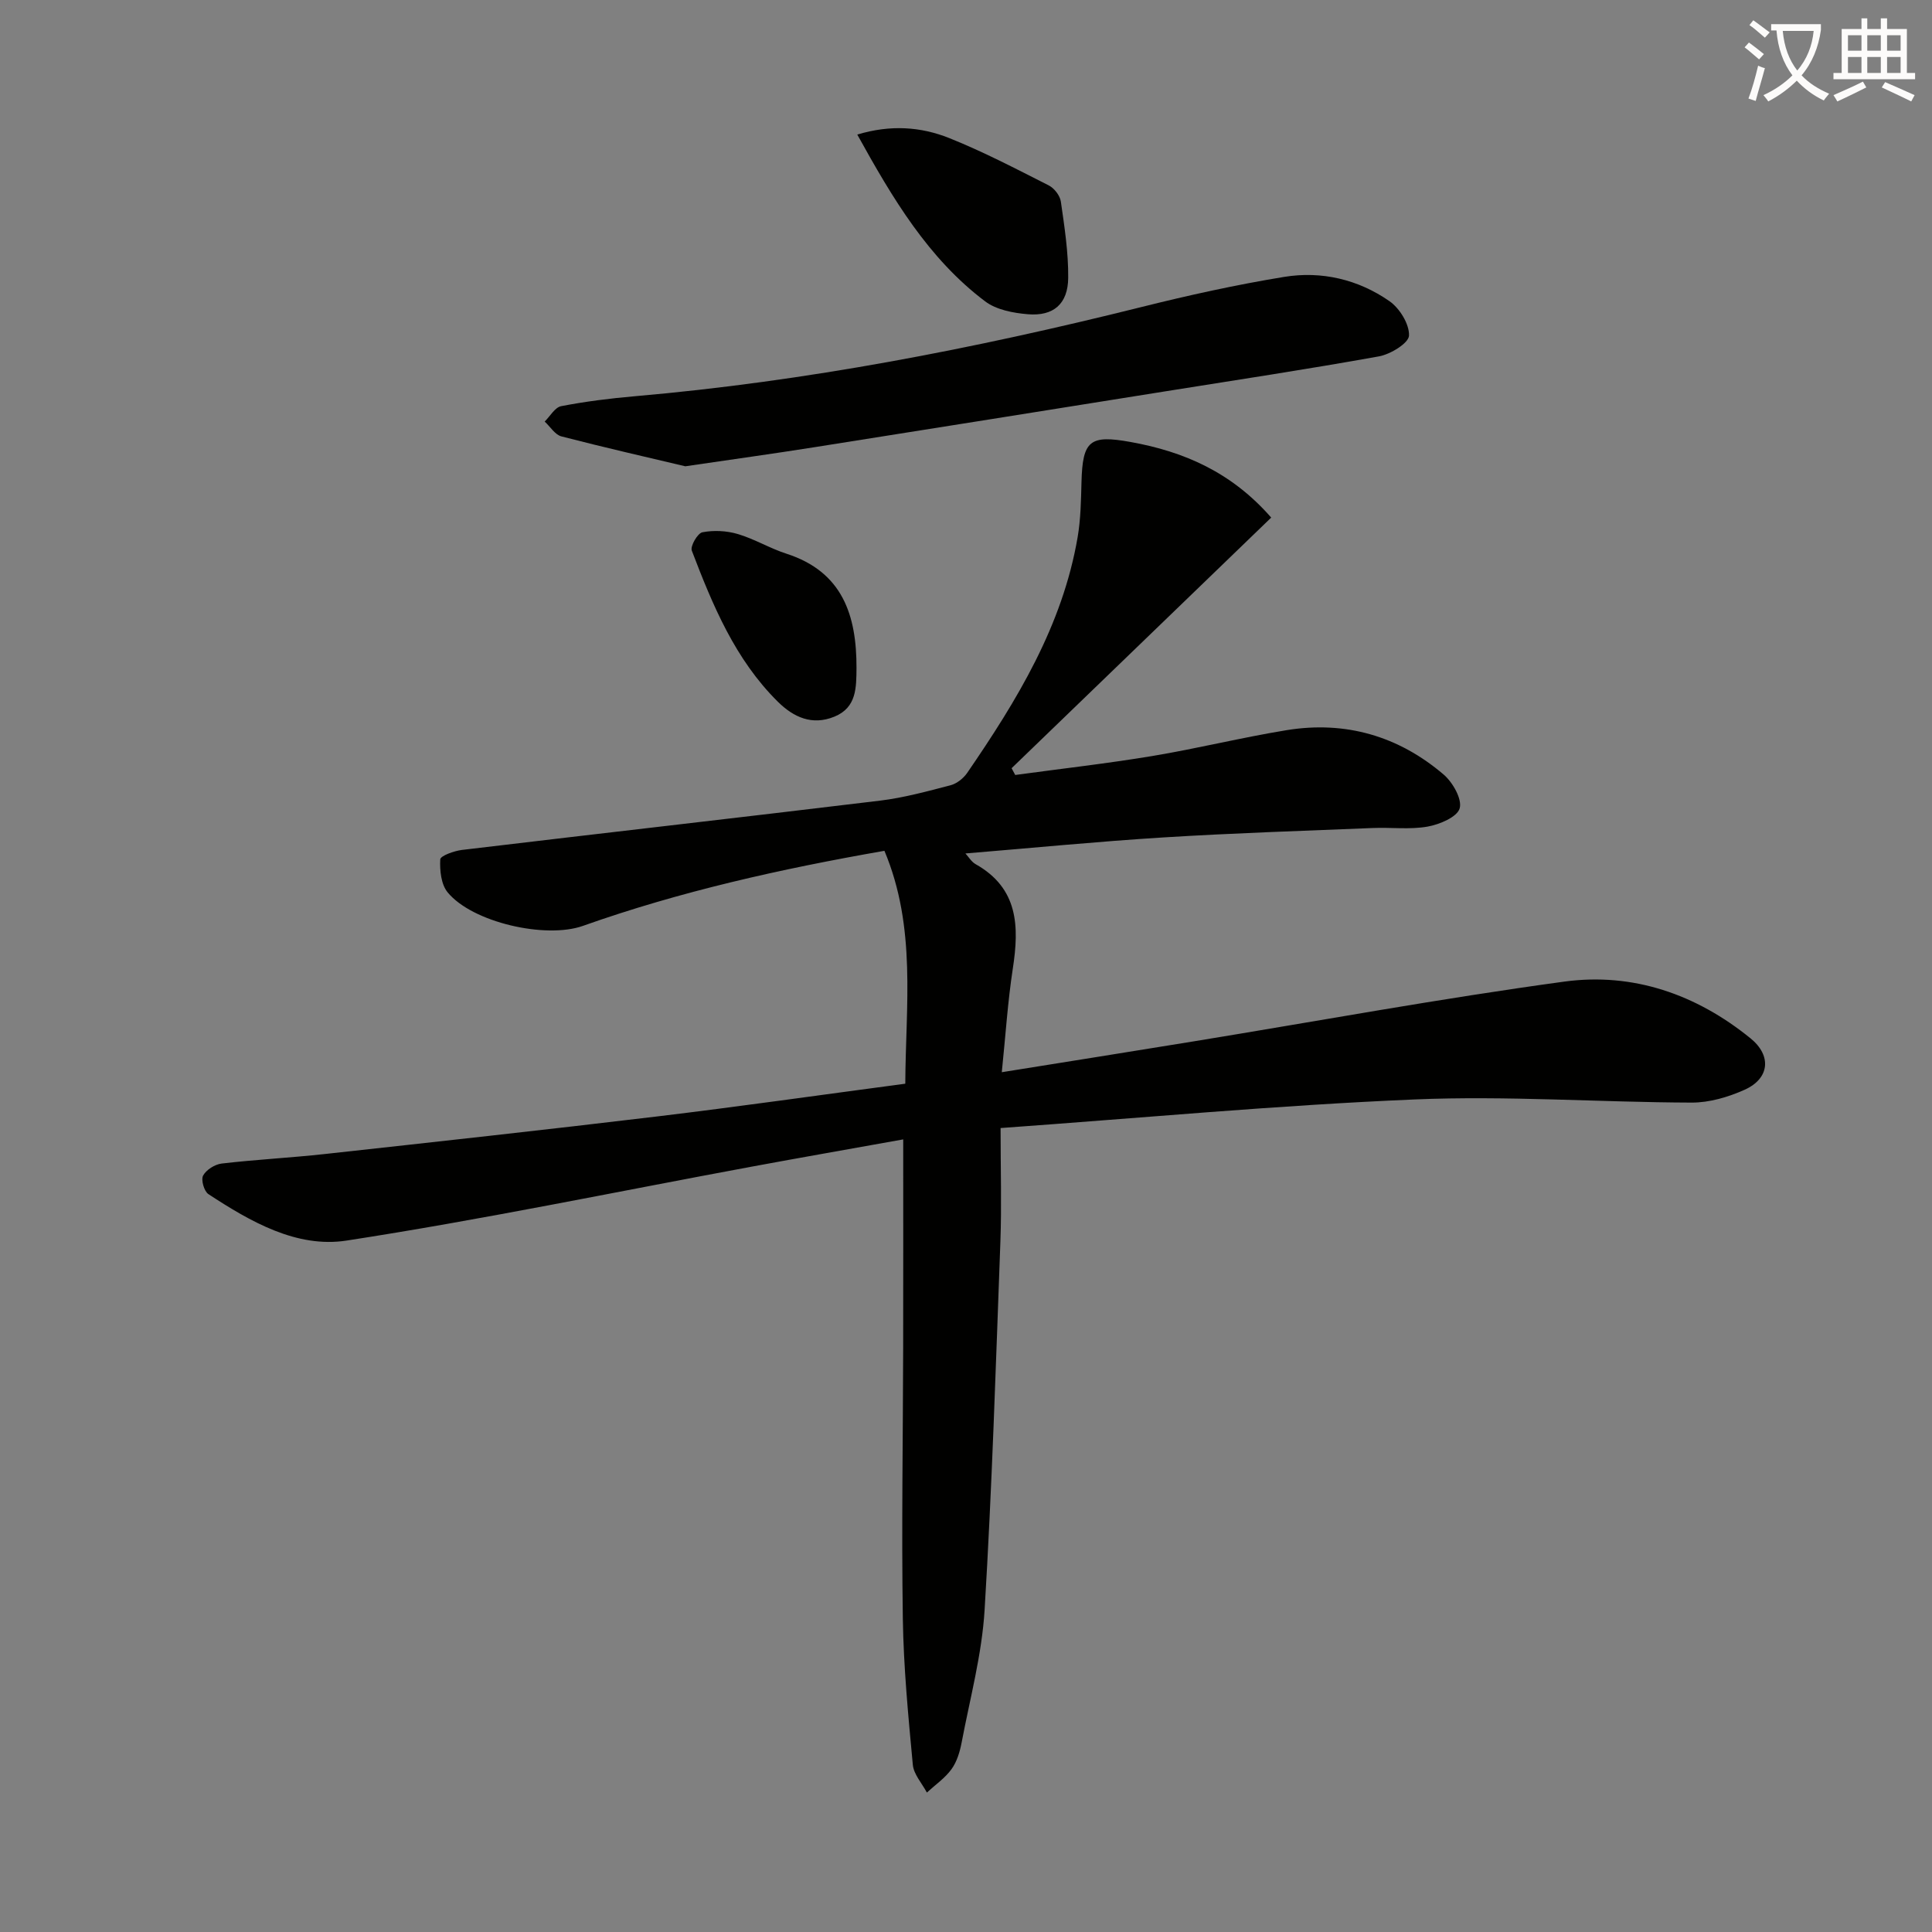 <svg enable-background="new 0 0 400 400" viewBox="0 0 400 400" xmlns="http://www.w3.org/2000/svg"><rect x="0" y="0" width="400" height="400" fill="#808080" stroke="none"/><path d="m362.1 8.8c1.1.8 2.1 1.6 3.1 2.4l-1 1.1c-1.3-1.1-2.3-2-3-2.5zm1.9 4.8c.5.2.9.4 1.4.5-.6 2.3-1.3 4.5-1.9 6.8l-1.5-.5c.8-2.1 1.4-4.3 2-6.8zm-1-9.4c1.3.9 2.4 1.8 3.4 2.5l-1 1.1c-1.4-1.2-2.4-2.1-3.2-2.6zm3.7 2.2v-1.4h10.3v1.2c-.5 3.6-1.8 6.8-4 9.4 1.5 1.6 3.4 2.8 5.7 3.8-.3.4-.7.8-1.1 1.4-2.3-1.1-4.1-2.5-5.6-4.1-1.6 1.6-3.6 3.1-5.9 4.3-.3-.5-.7-.9-1-1.3 2.4-1.1 4.4-2.5 6-4.1-1.9-2.5-3-5.6-3.3-9.3h-1.1zm8.8 0h-6.4c.3 3.3 1.3 6 3 8.2 2-2.3 3.1-5.1 3.4-8.2z" fill="#fcfbfa"/><path d="m385.3 3.8h1.3v2.2h2.8v-2.2h1.3v2.2h4.1v9.1h1.7v1.3h-16.9v-1.3h1.7v-9.1h4.1v-2.2zm.4 13.1.7 1.2c-1.8.9-3.8 1.9-6 2.9-.2-.4-.5-.8-.8-1.3 2.3-1 4.3-1.9 6.1-2.8zm-3.1-6.4h2.8v-3.2h-2.8zm0 4.6h2.8v-3.3h-2.8zm4-4.6h2.8v-3.2h-2.8zm0 4.6h2.8v-3.3h-2.8zm3.7 1.9c2.1.9 4.1 1.8 6.1 2.7l-.7 1.3c-2.2-1.1-4.2-2-6.1-2.9zm3.2-9.7h-2.8v3.2h2.8zm-2.8 7.8h2.8v-3.3h-2.8z" fill="#fcfbfa"/><g fill="#010100"><path d="m187 235.9c-10.68 1.92-21.11 3.74-31.52 5.67-27.9 5.17-55.71 10.96-83.74 15.28-10.31 1.59-19.9-3.92-28.59-9.62-.9-.59-1.57-2.97-1.1-3.84.65-1.2 2.43-2.32 3.84-2.49 7.09-.83 14.24-1.19 21.34-1.97 22.94-2.52 45.89-5.03 68.81-7.78 16.97-2.04 33.89-4.46 51.39-6.78.07-16.06 2.36-32.34-4.32-48.22-21.39 3.74-42.23 8.38-62.44 15.55-7.69 2.72-22.88-.71-28-6.96-1.35-1.65-1.64-4.54-1.52-6.81.04-.75 2.86-1.76 4.49-1.96 28.86-3.45 57.74-6.72 86.59-10.21 4.92-.6 9.76-1.93 14.57-3.18 1.29-.34 2.66-1.42 3.44-2.55 10.3-15.01 19.73-30.46 22.87-48.8.64-3.74.7-7.6.8-11.4.22-8.68 1.75-9.84 10.17-8.32 11.1 2 20.9 6.26 29.11 15.65-18.02 17.39-35.89 34.64-53.75 51.89.25.47.5.93.75 1.4 9.45-1.29 18.95-2.36 28.35-3.92 9.33-1.55 18.53-3.84 27.86-5.36 12.17-1.98 23.16 1.22 32.5 9.2 1.88 1.61 3.85 5.08 3.31 6.99-.51 1.8-4.17 3.34-6.65 3.78-3.68.65-7.55.13-11.34.29-14.45.59-28.92 1.05-43.35 1.95-13.57.84-27.12 2.18-40.99 3.32.66.71 1.24 1.72 2.1 2.21 8.89 5 9.05 12.91 7.71 21.64-1.05 6.84-1.49 13.77-2.28 21.44 13.74-2.21 26.78-4.27 39.81-6.4 25.55-4.17 51.02-8.87 76.66-12.36 14.2-1.93 27.31 2.62 38.54 11.74 4.42 3.58 3.97 8.32-1.21 10.65-3.39 1.52-7.29 2.67-10.96 2.66-19.13-.06-38.3-1.46-57.39-.65-28.33 1.19-56.6 3.84-85.7 5.92 0 8.62.23 16.08-.04 23.52-.94 25.43-1.73 50.88-3.27 76.27-.56 9.2-3.02 18.29-4.75 27.41-.37 1.93-.98 4-2.11 5.55-1.35 1.86-3.37 3.24-5.09 4.83-1.01-1.91-2.72-3.76-2.91-5.75-.94-10.09-1.92-20.2-2.07-30.32-.28-18.66.03-37.32.07-55.98.03-14.12.01-28.24.01-43.18z"/><path d="m141.88 96.54c-7.66-1.82-16.69-3.87-25.65-6.19-1.33-.35-2.31-2.02-3.46-3.07 1.13-1.11 2.12-2.94 3.42-3.19 5.02-.97 10.12-1.61 15.21-2.05 35.47-3.08 70.28-9.83 104.79-18.44 9.8-2.45 19.7-4.64 29.67-6.27 7.75-1.27 15.34.52 21.81 5.02 2.12 1.48 4.14 4.76 4.05 7.13-.06 1.56-3.83 3.87-6.21 4.3-14.86 2.68-29.81 4.94-44.73 7.32-24.07 3.84-48.15 7.7-72.23 11.5-8.35 1.32-16.73 2.48-26.67 3.94z"/><path d="m177.49 27.86c6.9-2.08 13.16-1.62 19.02.72 7.06 2.82 13.84 6.37 20.63 9.81 1.14.58 2.32 2.11 2.5 3.35.75 5.23 1.57 10.52 1.52 15.79-.05 5.39-3.04 7.97-8.34 7.53-3.03-.25-6.52-.91-8.85-2.66-11.81-8.91-19.17-21.32-26.48-34.54z"/><path d="m177.33 138.32c-.05 3.97.07 8.15-4.56 10.05s-8.47.13-11.73-3.09c-8.84-8.75-13.49-19.96-17.81-31.28-.35-.92 1.2-3.61 2.2-3.8 2.34-.45 5-.32 7.3.36 3.47 1.02 6.65 2.97 10.1 4.08 11.65 3.76 14.53 12.79 14.5 23.68z"/></g></svg>
